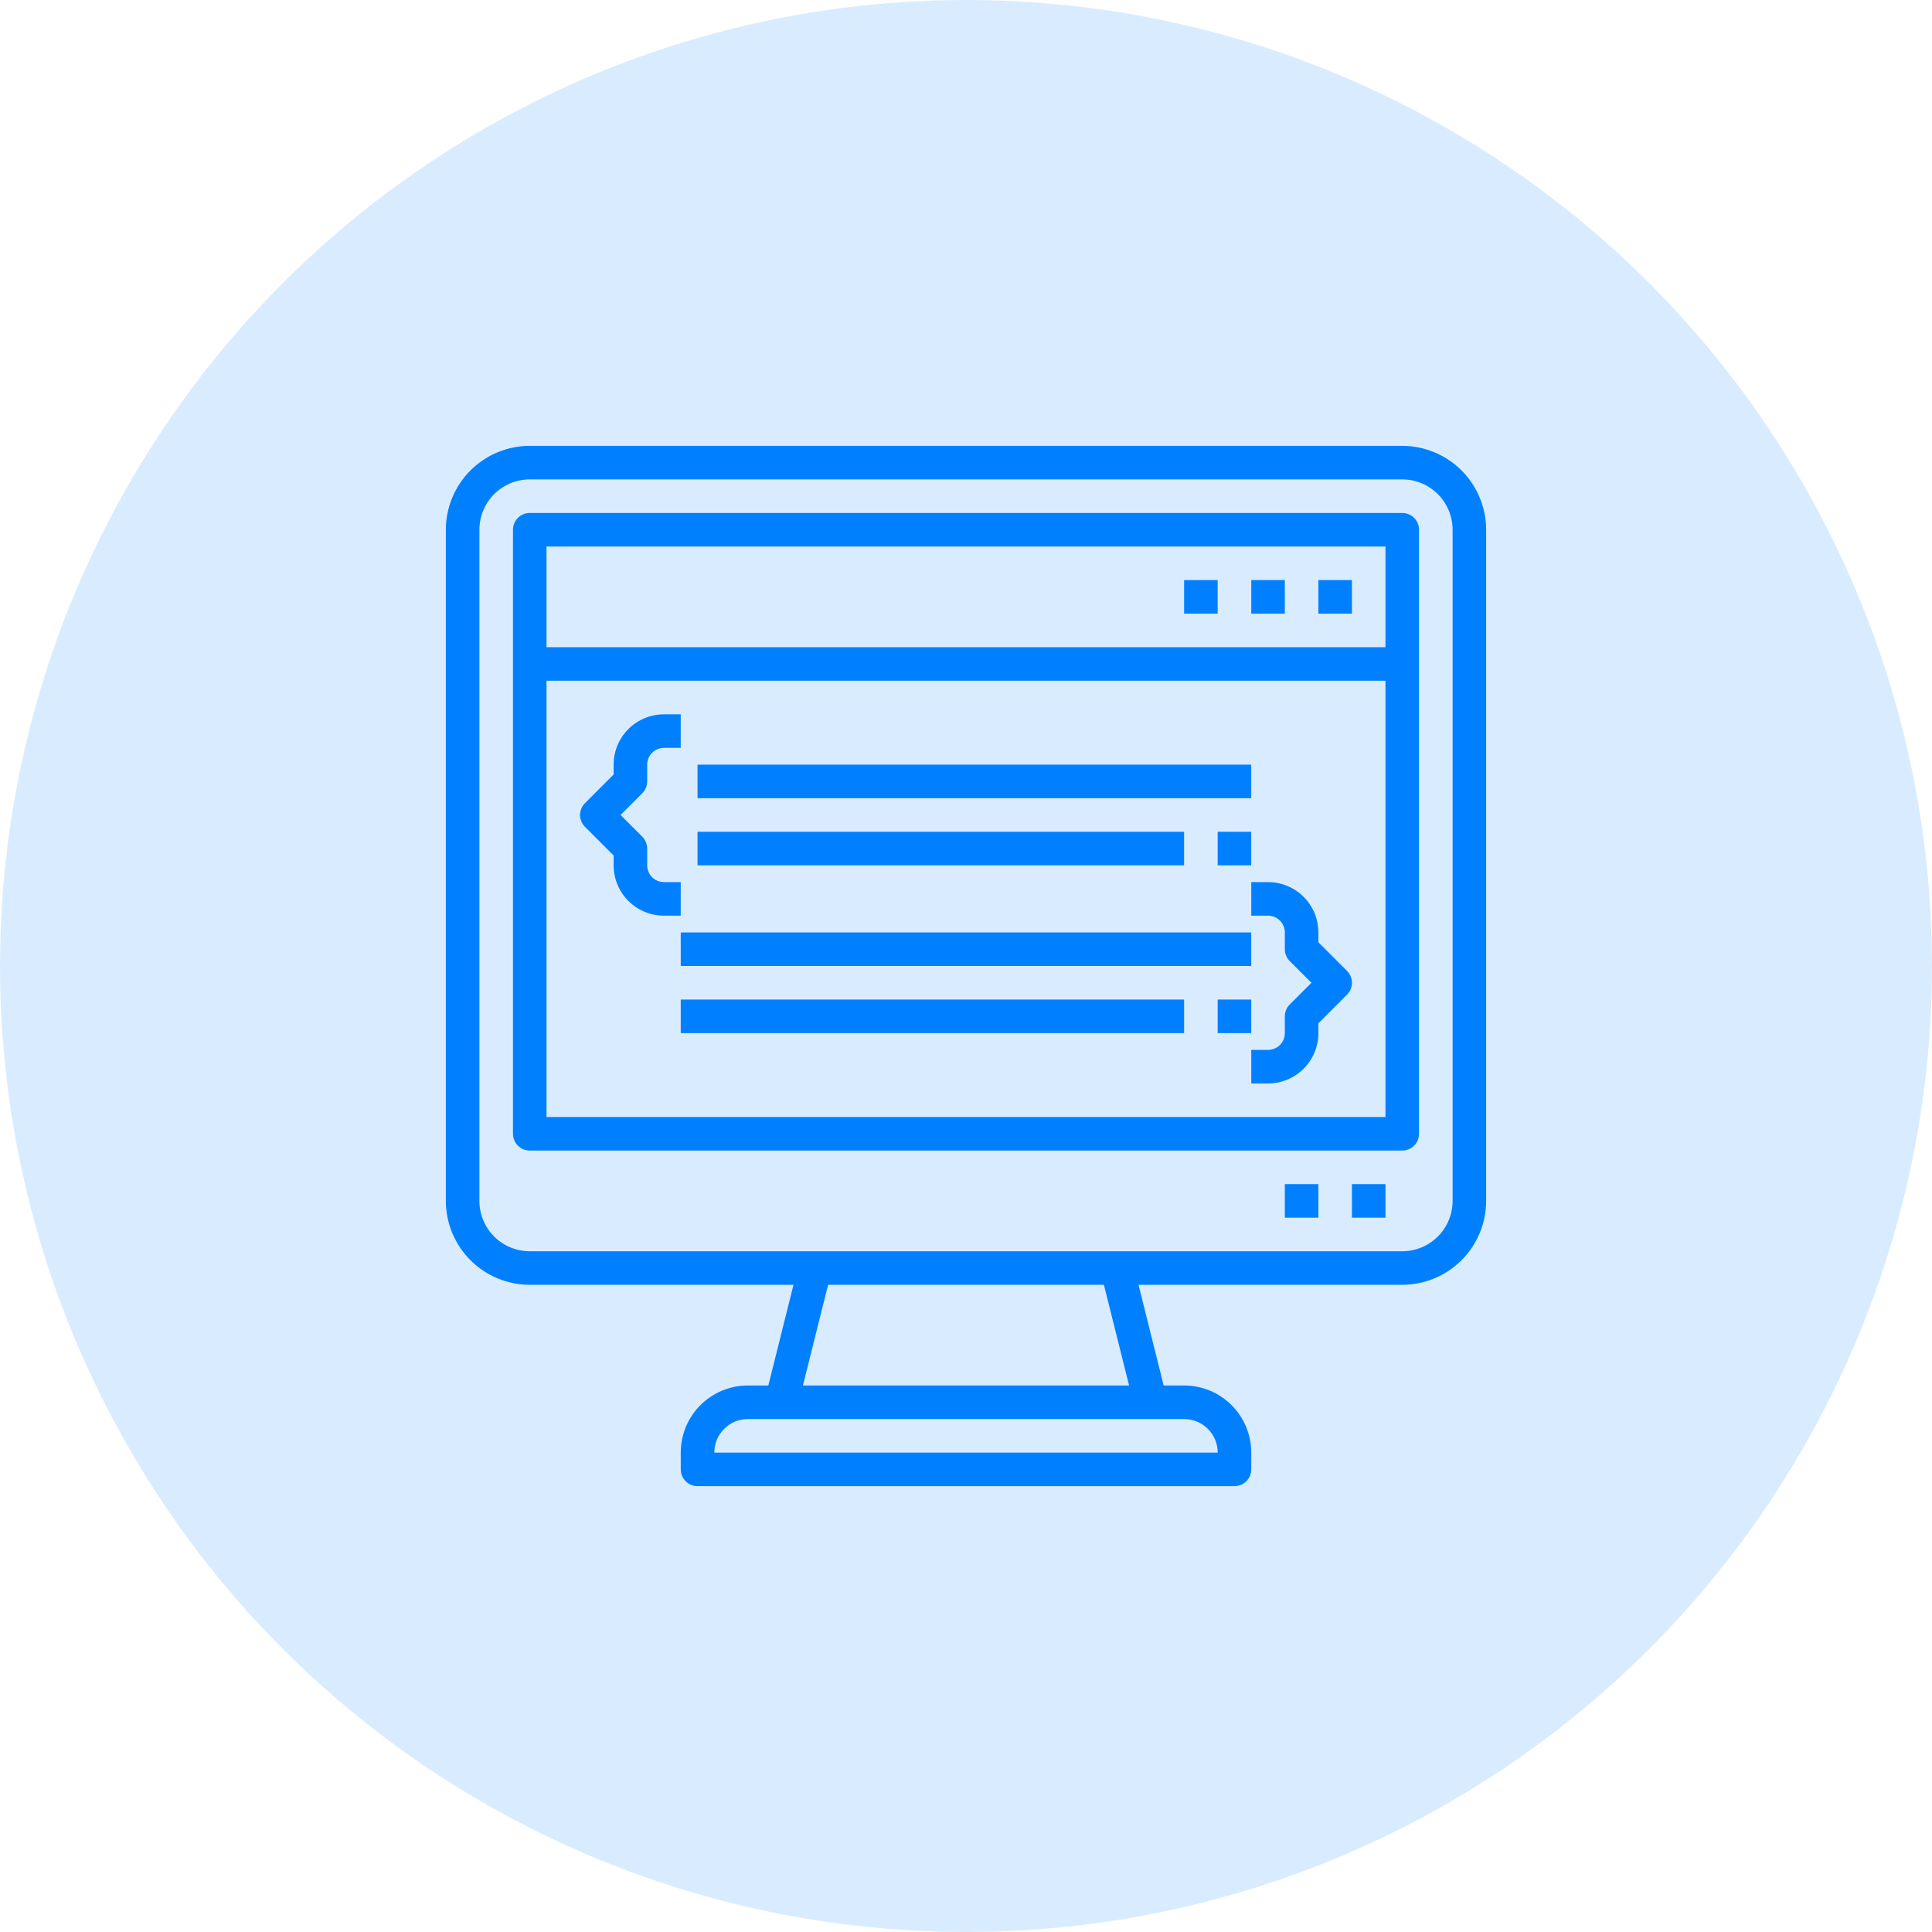 <svg width="130" height="130" viewBox="0 0 130 130" fill="none" xmlns="http://www.w3.org/2000/svg">
<circle cx="65" cy="65" r="65" fill="#D9ECFF"/>
<path d="M94.355 30H35.645C34.148 30.002 32.714 30.597 31.655 31.655C30.597 32.714 30.002 34.148 30 35.645V80.806C30.002 82.303 30.597 83.738 31.655 84.796C32.714 85.855 34.148 86.45 35.645 86.452H53.392L51.699 93.226H50.323C49.125 93.226 47.976 93.702 47.129 94.549C46.282 95.395 45.806 96.544 45.806 97.742V98.871C45.806 99.17 45.925 99.458 46.137 99.669C46.349 99.881 46.636 100 46.935 100H83.064C83.364 100 83.651 99.881 83.863 99.669C84.075 99.458 84.194 99.17 84.194 98.871V97.742C84.194 96.544 83.718 95.395 82.871 94.549C82.024 93.702 80.875 93.226 79.677 93.226H78.301L76.608 86.452H94.355C95.852 86.45 97.286 85.855 98.345 84.796C99.403 83.738 99.998 82.303 100 80.806V35.645C99.998 34.148 99.403 32.714 98.345 31.655C97.286 30.597 95.852 30.002 94.355 30ZM81.936 97.742H48.065C48.065 97.143 48.302 96.569 48.726 96.145C49.149 95.722 49.724 95.484 50.323 95.484H79.677C80.276 95.484 80.851 95.722 81.274 96.145C81.698 96.569 81.936 97.143 81.936 97.742ZM75.973 93.226H54.027L55.721 86.452H74.279L75.973 93.226ZM97.742 80.806C97.742 81.705 97.385 82.566 96.75 83.201C96.115 83.837 95.253 84.194 94.355 84.194H35.645C34.747 84.194 33.885 83.837 33.25 83.201C32.615 82.566 32.258 81.705 32.258 80.806V35.645C32.258 34.747 32.615 33.885 33.25 33.25C33.885 32.615 34.747 32.258 35.645 32.258H94.355C95.253 32.258 96.115 32.615 96.75 33.25C97.385 33.885 97.742 34.747 97.742 35.645V80.806Z" fill="#0080FF"/>
<path d="M94.354 34.516H35.645C35.345 34.516 35.058 34.635 34.846 34.847C34.635 35.059 34.516 35.346 34.516 35.645V76.29C34.516 76.59 34.635 76.877 34.846 77.089C35.058 77.3 35.345 77.419 35.645 77.419H94.354C94.654 77.419 94.941 77.3 95.153 77.089C95.364 76.877 95.483 76.59 95.483 76.29V35.645C95.483 35.346 95.364 35.059 95.153 34.847C94.941 34.635 94.654 34.516 94.354 34.516ZM93.225 36.774V43.548H36.774V36.774H93.225ZM36.774 75.161V45.806H93.225V75.161H36.774Z" fill="#0080FF"/>
<path d="M86.453 79.677H88.711V81.936H86.453V79.677Z" fill="#0080FF"/>
<path d="M90.969 79.677H93.227V81.936H90.969V79.677Z" fill="#0080FF"/>
<path d="M88.711 39.032H90.969V41.29H88.711V39.032Z" fill="#0080FF"/>
<path d="M84.195 39.032H86.453V41.29H84.195V39.032Z" fill="#0080FF"/>
<path d="M79.676 39.032H81.934V41.29H79.676V39.032Z" fill="#0080FF"/>
<path d="M45.805 59.355H44.676C44.377 59.355 44.09 59.236 43.878 59.024C43.666 58.812 43.547 58.525 43.547 58.226V57.097C43.547 56.797 43.428 56.51 43.216 56.298L41.757 54.839L43.216 53.379C43.428 53.167 43.547 52.88 43.547 52.581V51.452C43.547 51.152 43.666 50.865 43.878 50.653C44.09 50.441 44.377 50.323 44.676 50.323H45.805V48.065H44.676C43.778 48.065 42.916 48.421 42.281 49.057C41.646 49.692 41.289 50.553 41.289 51.452V52.113L39.362 54.041C39.15 54.252 39.031 54.539 39.031 54.839C39.031 55.138 39.15 55.425 39.362 55.637L41.289 57.564V58.226C41.289 59.124 41.646 59.986 42.281 60.621C42.916 61.256 43.778 61.613 44.676 61.613H45.805V59.355Z" fill="#0080FF"/>
<path d="M88.711 63.404V62.742C88.711 61.844 88.355 60.982 87.719 60.347C87.084 59.712 86.223 59.355 85.324 59.355H84.195V61.613H85.324C85.624 61.613 85.911 61.732 86.123 61.944C86.334 62.155 86.453 62.443 86.453 62.742V63.871C86.453 64.17 86.572 64.457 86.784 64.669L88.244 66.129L86.784 67.589C86.572 67.801 86.453 68.088 86.453 68.387V69.516C86.453 69.816 86.334 70.103 86.123 70.314C85.911 70.526 85.624 70.645 85.324 70.645H84.195V72.903H85.324C86.223 72.903 87.084 72.546 87.719 71.911C88.355 71.276 88.711 70.414 88.711 69.516V68.855L90.639 66.927C90.85 66.716 90.969 66.428 90.969 66.129C90.969 65.83 90.85 65.543 90.639 65.331L88.711 63.404Z" fill="#0080FF"/>
<path d="M46.934 51.452H84.192V53.71H46.934V51.452Z" fill="#0080FF"/>
<path d="M46.934 55.968H79.675V58.226H46.934V55.968Z" fill="#0080FF"/>
<path d="M81.934 55.968H84.192V58.226H81.934V55.968Z" fill="#0080FF"/>
<path d="M45.805 62.742H84.192V65H45.805V62.742Z" fill="#0080FF"/>
<path d="M45.805 67.258H79.676V69.516H45.805V67.258Z" fill="#0080FF"/>
<path d="M81.934 67.258H84.192V69.516H81.934V67.258Z" fill="#0080FF"/>
</svg>
